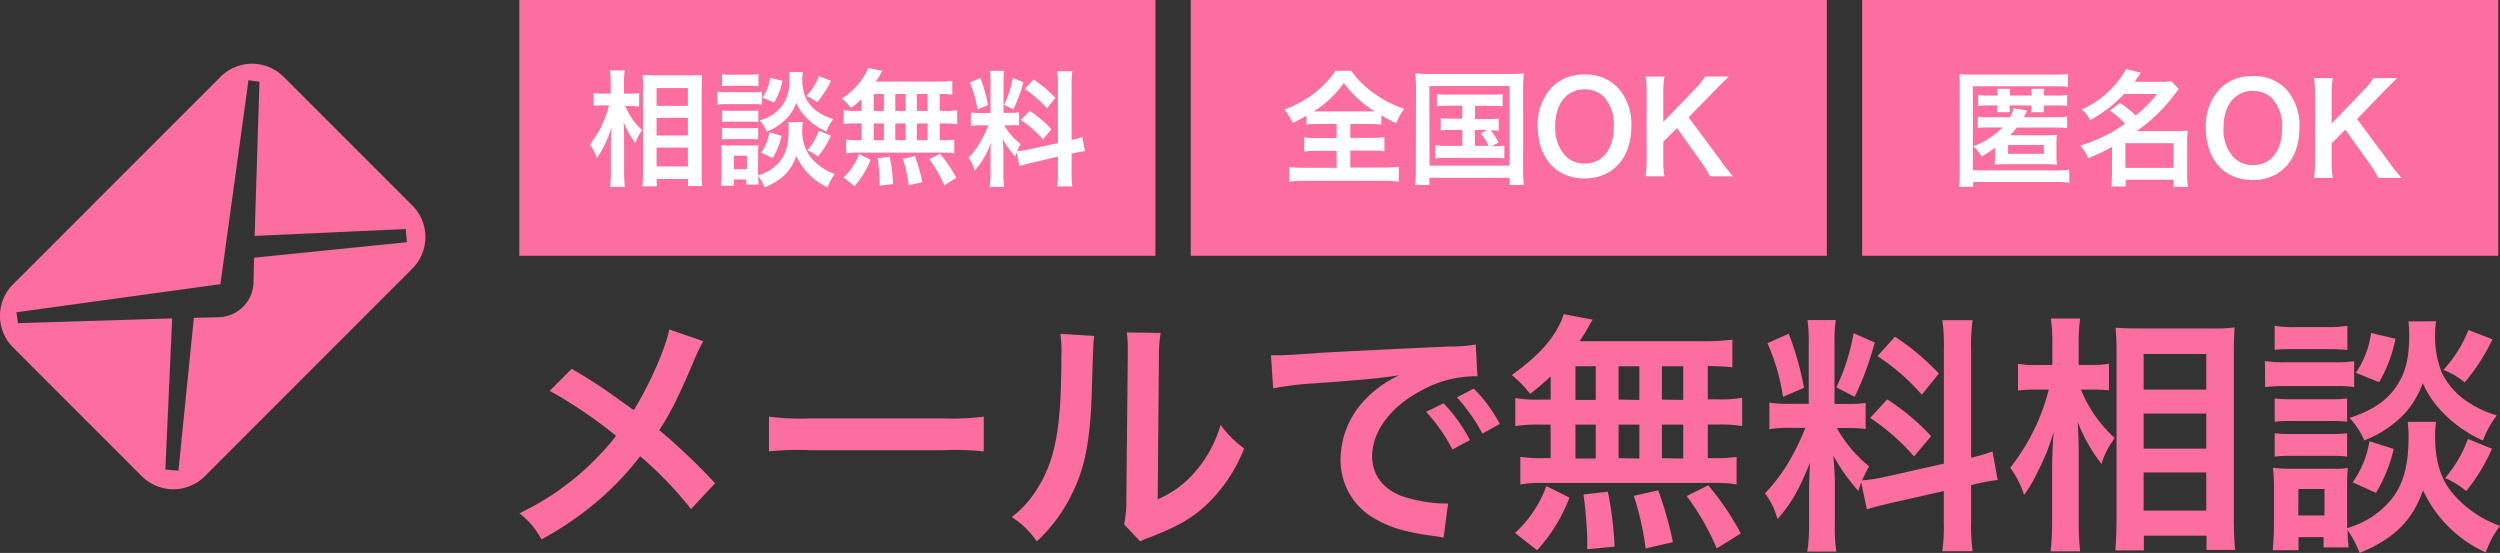 <svg id="レイヤー_1" data-name="レイヤー 1" xmlns="http://www.w3.org/2000/svg" viewBox="0 0 399.01 88.25"><rect x="0" y="0" width="399.01" height="88.25" fill="#333333" stroke="none"/><defs><style>.cls-1{fill:#fc6e9f;}.cls-2{fill:#fff;}</style></defs><path class="cls-1" d="M112.25,54.46a24.43,24.43,0,0,0-1.4,2.88c-2.52,6-4.08,9-5.64,11.31a95.91,95.91,0,0,1,8.92,8.48l-3.84,4.12a59.5,59.5,0,0,0-8.12-8.44,45.87,45.87,0,0,1-6.24,6.68,50.79,50.79,0,0,1-9.52,6.6,12.4,12.4,0,0,0-3.52-4.16A43.25,43.25,0,0,0,98.33,69.57a71.64,71.64,0,0,0-10.6-7.19l3.52-3.52c2.92,1.72,4.64,2.84,6.6,4.24,3,2.15,3,2.15,3.32,2.35,2.56-4.19,5.12-10,5.64-12.87Z"/><path class="cls-1" d="M122.73,66.49a37.79,37.79,0,0,0,6.48.29h21.32a37.79,37.79,0,0,0,6.48-.29v5.56a43.91,43.91,0,0,0-6.52-.2H129.25a43.91,43.91,0,0,0-6.52.2Z"/><path class="cls-1" d="M174.65,53.62c-.16,1.12-.16,1.12-.4,9S173.09,74.89,171,79a25.47,25.47,0,0,1-5.52,7.4,14.24,14.24,0,0,0-4-3.88,16.43,16.43,0,0,0,4.12-4.6c2.88-4.6,3.8-9.76,3.8-21a20.1,20.1,0,0,0-.16-3.64Zm10.6-.48a21.68,21.68,0,0,0-.28,3.8l-.2,22.75a16.08,16.08,0,0,0,6.12-4.56,19.55,19.55,0,0,0,3.92-7.32,16.77,16.77,0,0,0,3.76,3.76,24.82,24.82,0,0,1-6.36,9.32c-2.28,2-4.36,3.16-8.52,4.8a17.41,17.41,0,0,0-1.72.72l-2.56-2.72a17.92,17.92,0,0,0,.36-4.24L180,56.9V55.7a17.31,17.31,0,0,0-.16-2.64Z"/><path class="cls-1" d="M202.85,56.7c.88,0,1.32,0,1.52,0,.72,0,.72,0,6.6-.4,2.92-.16,9.76-.52,20.44-1a21.55,21.55,0,0,0,4.12-.32l.28,5.08a6.19,6.19,0,0,0-.84,0,17.89,17.89,0,0,0-7.92,2.16C222,64.82,219,68.81,219,72.85c0,3.12,2,5.52,5.32,6.52a24.27,24.27,0,0,0,6,1s.4,0,.8,0l-.72,5.44c-.52-.12-.6-.12-1.36-.24-4.4-.56-6.92-1.28-9.36-2.64a10.7,10.7,0,0,1-5.72-9.64,13.89,13.89,0,0,1,3.8-9.39,17.69,17.69,0,0,1,5.56-4c-3.24.48-5.72.72-13.48,1.28a50.2,50.2,0,0,0-6.64.8Zm27.56,7.67a25.92,25.92,0,0,1,4.2,5.88l-2.8,1.48a26.93,26.93,0,0,0-4.2-6Zm6.2,4.84a29.4,29.4,0,0,0-4.08-5.79l2.68-1.4a22.94,22.94,0,0,1,4.16,5.64Z"/><path class="cls-1" d="M247.49,60.06a37.62,37.62,0,0,1-3.28,2.8,17.88,17.88,0,0,0-2.92-3c3.76-2.72,6-5,7.44-7.72a10,10,0,0,0,.84-2l4.64.88a12.7,12.7,0,0,0-.84,1.44c-.4.68-.72,1.2-1.28,2h19.4a37.94,37.94,0,0,0,5-.24v4.4c-1.32-.12-1.88-.16-3.92-.2v5.32h1.56a19.82,19.82,0,0,0,3.92-.25V68a21,21,0,0,0-3.92-.24h-1.56v5.36h.8a23.07,23.07,0,0,0,3.8-.2v4.4a18.74,18.74,0,0,0-3.72-.24H246.21a18.42,18.42,0,0,0-3.56.24v-4.4a25.69,25.69,0,0,0,3.92.2h.92V67.77h-1.72a21.53,21.53,0,0,0-3.92.24V63.53a19.82,19.82,0,0,0,3.92.25h1.72Zm-5.68,25a19,19,0,0,0,5-7.48l3.68,1.84a26.35,26.35,0,0,1-5.16,8.4Zm9.64-21.23h3.24V58.46h-3.24Zm0,9.35h3.24V67.77h-3.24Zm1.88,14.48V86a69.47,69.47,0,0,0-.6-7.08l3.88-.44a53.94,53.94,0,0,1,1.08,8.76Zm8.32-23.83V58.46h-3.32v5.32Zm0,9.35V67.77h-3.32v5.36Zm1,14.36a46.28,46.28,0,0,0-1.88-8.4l3.88-.88A55.44,55.44,0,0,1,267,86.53Zm6-23.71V58.46h-3.4v5.32Zm0,9.35V67.77h-3.4v5.36ZM274,87.53a39.91,39.91,0,0,0-4.8-8.36l3.44-1.72a44.77,44.77,0,0,1,5.2,7.68Z"/><path class="cls-1" d="M297.05,77c-.2.52-.24.72-.44,1.36a29.59,29.59,0,0,1-4-5.64c.2,2.72.24,3.28.24,4.56v6.6a23.66,23.66,0,0,0,.24,4.16h-4.64a25.9,25.9,0,0,0,.28-4.24V78.65c0-1.6.08-3.48.16-4.8-1.8,4.4-3.08,6.64-5.2,9a12,12,0,0,0-2-4.12,26.3,26.3,0,0,0,4.32-5.92,33.73,33.73,0,0,0,2.12-4.52H286a20.7,20.7,0,0,0-3.6.2V64.26a21.1,21.1,0,0,0,3.6.19h2.68V55a24.75,24.75,0,0,0-.2-3.92H293a23.88,23.88,0,0,0-.2,3.88v9.51h1.88a22,22,0,0,0,3.08-.15v4.15a23.26,23.26,0,0,0-3.16-.16h-1.44a21.24,21.24,0,0,0,5.16,6.12,23.32,23.32,0,0,0-1.12,2.24,26.79,26.79,0,0,0,3.68-.56L310.25,74V55.74A27.37,27.37,0,0,0,310,51.1h4.84a28.27,28.27,0,0,0-.24,4.6V73.05a24.4,24.4,0,0,0,3.4-1l.84,4.56a29.22,29.22,0,0,0-3.84.72l-.4.08v5.84a29.33,29.33,0,0,0,.24,4.72H310a29,29,0,0,0,.24-4.76V78.37l-8.48,1.92c-1.76.4-2.92.72-3.8,1ZM285.49,53.26a48.65,48.65,0,0,1,2.44,8.64l-3.36,1.44a32.28,32.28,0,0,0-2.48-8.56Zm13.72,1.4a48.4,48.4,0,0,1-3.2,8.68l-2.92-1.52a33.27,33.27,0,0,0,2.76-8.64Zm2,9.08a36.48,36.48,0,0,1,7,5.87l-2.72,3.24a34.61,34.61,0,0,0-7-6.15Zm1.24-10a38.85,38.85,0,0,1,7,5.88L306.73,63a33.79,33.79,0,0,0-7.08-6.16Z"/><path class="cls-1" d="M332.13,62.18a21.07,21.07,0,0,0,5.36,7.71c-.2.32-.36.6-.48.76a12.23,12.23,0,0,0-1.6,3.4,26.17,26.17,0,0,1-3.8-6.72c.12,2.32.16,3.28.16,5.48V83.09A40.13,40.13,0,0,0,332,88h-4.72a40.59,40.59,0,0,0,.24-4.92V74.85c0-1.76.12-4.6.28-6a33.18,33.18,0,0,1-2.4,6.08A23.61,23.61,0,0,1,323.05,79a15.32,15.32,0,0,0-2.2-4.36A33.45,33.45,0,0,0,327,62.18h-2a19.59,19.59,0,0,0-2.92.16V58.06a14.14,14.14,0,0,0,3,.2h2.48V55a25.83,25.83,0,0,0-.24-4.16H332a27,27,0,0,0-.24,4.12v3.28h2.28a11.86,11.86,0,0,0,2.56-.2V62.3c-.92-.08-1.6-.12-2.52-.12Zm5.48,25.67c.12-1.48.2-3.16.2-5.12V56.54c0-1.36,0-2.32-.16-4.24,1.08.08,1.84.12,3.56.12h12a23.73,23.73,0,0,0,3.44-.16c-.08,1.16-.12,2.24-.12,4.08V82.69c0,2.12.08,3.84.2,5.08h-4.56V85.49h-10v2.36Zm4.52-25.67h10V56.5h-10Zm0,9.43h10V66h-10Zm0,9.88h10V75.41h-10Z"/><path class="cls-1" d="M361.49,57.62a17.62,17.62,0,0,0,3.2.2h7.84a21.73,21.73,0,0,0,3.2-.16v4.12a18.39,18.39,0,0,0-3-.16h-8a23.91,23.91,0,0,0-3.2.16Zm27.32,9.71a13.11,13.11,0,0,0-.16,2.24c0,4,.88,6.84,2.76,9.12a17.72,17.72,0,0,0,7.6,5.24,15.73,15.73,0,0,0-2.28,4.24,20.19,20.19,0,0,1-10-9.92c-1.68,4.8-4.6,7.72-10.12,10a18.12,18.12,0,0,0-1.92-3.64c0,1.44.08,1.88.16,2.76h-4V85.73h-4v2.08h-4.12c.12-1.24.2-2.64.2-3.92V77.77a25.83,25.83,0,0,0-.16-3.12,16.24,16.24,0,0,0,2.68.16h6.88a12.21,12.21,0,0,0,2.4-.12,23.89,23.89,0,0,0-.12,2.88v6.72a14.15,14.15,0,0,0,6.8-4.28c2.08-2.4,3-5.52,3-10.2a20.89,20.89,0,0,0-.12-2.48ZM363.05,52a17,17,0,0,0,3.24.2h5.12a17.31,17.31,0,0,0,3.24-.2v3.84c-1.08-.08-1.8-.12-3.24-.12h-5.12c-1.44,0-2.28,0-3.24.12Zm0,11.6a20.26,20.26,0,0,0,2.52.12h6.56a18.28,18.28,0,0,0,2.48-.12v3.71a20,20,0,0,0-2.48-.12h-6.56a20.26,20.26,0,0,0-2.52.12Zm0,5.55a20.26,20.26,0,0,0,2.52.12h6.56a18.28,18.28,0,0,0,2.48-.12v3.72a19.82,19.82,0,0,0-2.52-.12h-6.52a20.26,20.26,0,0,0-2.52.12Zm3.76,13.12H371V78.05h-4.16Zm22-31a14.91,14.91,0,0,0-.16,2.28,15.51,15.51,0,0,0,1,5.76,11.36,11.36,0,0,0,3.76,4.52,16.65,16.65,0,0,0,5.08,2.47,16.22,16.22,0,0,0-2.2,4,20.08,20.08,0,0,1-6.8-4.88,15.15,15.15,0,0,1-2.8-4.27A15.15,15.15,0,0,1,384,65.78a17.84,17.84,0,0,1-6.64,4.51A12.77,12.77,0,0,0,375,66.7c3.88-1.29,6.12-2.84,7.76-5.48,1.24-2,1.76-4.32,1.76-7.68a20.46,20.46,0,0,0-.12-2.24Zm-6.76,20.39a24,24,0,0,1-2.84,7l-3.72-1.68a15.45,15.45,0,0,0,2.68-6.56Zm.28-17.59A23.11,23.11,0,0,1,379.73,61L376,59.5a14.68,14.68,0,0,0,2.44-6.36Zm15.48.08a31.87,31.87,0,0,1-4.44,6.88,12,12,0,0,0-3.4-2,20.06,20.06,0,0,0,4-6.36Zm-.08,17.47a29.46,29.46,0,0,1-4.12,6.76,12.73,12.73,0,0,0-3.36-2.08,20.49,20.49,0,0,0,3.64-6.24Z"/><rect class="cls-1" x="82.89" width="101.52" height="40.82"/><rect class="cls-1" x="190.05" width="101.52" height="40.82"/><rect class="cls-1" x="297.21" width="101.52" height="40.82"/><path class="cls-2" d="M99.79,16.9a10.55,10.55,0,0,0,2.68,3.86c-.1.16-.18.3-.24.38a6.11,6.11,0,0,0-.8,1.7,13.08,13.08,0,0,1-1.9-3.36c.06,1.16.08,1.64.08,2.74v5.14a20.07,20.07,0,0,0,.12,2.46H97.37a20.29,20.29,0,0,0,.12-2.46V23.24c0-.88.06-2.3.14-3a16.59,16.59,0,0,1-1.2,3,11.81,11.81,0,0,1-1.18,2,7.66,7.66,0,0,0-1.1-2.18,16.71,16.71,0,0,0,3.06-6.24h-1a9.8,9.8,0,0,0-1.46.08V14.84a7.07,7.07,0,0,0,1.48.1h1.24V13.32a12.92,12.92,0,0,0-.12-2.08h2.36a13.5,13.5,0,0,0-.12,2.06v1.64h1.14a5.93,5.93,0,0,0,1.28-.1V17c-.46,0-.8-.06-1.26-.06Zm2.74,12.84c.06-.74.1-1.58.1-2.56V14.08c0-.68,0-1.16-.08-2.12.54,0,.92.06,1.78.06h6a11.87,11.87,0,0,0,1.72-.08c0,.58-.06,1.12-.06,2V27.16c0,1.06,0,1.92.1,2.54h-2.28V28.56h-5v1.18Zm2.26-12.84h5V14.06h-5Zm0,4.72h5V18.8h-5Zm0,4.94h5v-3h-5Z"/><path class="cls-2" d="M114.47,14.62a8.81,8.81,0,0,0,1.6.1H120a10.86,10.86,0,0,0,1.6-.08V16.7a9.19,9.19,0,0,0-1.52-.08h-4a12,12,0,0,0-1.6.08Zm13.66,4.86a6.56,6.56,0,0,0-.08,1.12,6.79,6.79,0,0,0,1.38,4.56,8.86,8.86,0,0,0,3.8,2.62,8.15,8.15,0,0,0-1.14,2.12,10.1,10.1,0,0,1-5-5c-.84,2.4-2.3,3.86-5.06,5a9.06,9.06,0,0,0-1-1.82c0,.72,0,.94.08,1.38h-2v-.82h-2v1h-2.06c.06-.62.1-1.32.1-2V24.7a12.91,12.91,0,0,0-.08-1.56,8.12,8.12,0,0,0,1.34.08h3.44a6.11,6.11,0,0,0,1.2-.06,11.94,11.94,0,0,0-.06,1.44V28a7.08,7.08,0,0,0,3.4-2.14c1-1.2,1.48-2.76,1.48-5.1a10.45,10.45,0,0,0-.06-1.24Zm-12.88-7.66a8.52,8.52,0,0,0,1.62.1h2.56a8.65,8.65,0,0,0,1.62-.1v1.92c-.54,0-.9-.06-1.62-.06h-2.56c-.72,0-1.14,0-1.62.06Zm0,5.8a10.13,10.13,0,0,0,1.26.06h3.28a9.14,9.14,0,0,0,1.24-.06v1.86a10,10,0,0,0-1.24-.06h-3.28a10.13,10.13,0,0,0-1.26.06Zm0,2.78a10.13,10.13,0,0,0,1.26.06h3.28A9.14,9.14,0,0,0,121,20.4v1.86a9.91,9.91,0,0,0-1.26-.06h-3.26a10.13,10.13,0,0,0-1.26.06ZM117.13,27h2.08V24.84h-2.08Zm11-15.5a7.46,7.46,0,0,0-.08,1.14,7.75,7.75,0,0,0,.5,2.88,5.68,5.68,0,0,0,1.88,2.26A8.27,8.27,0,0,0,133,19a7.84,7.84,0,0,0-1.11,2,10,10,0,0,1-3.4-2.44,7.61,7.61,0,0,1-1.4-2.14,7.52,7.52,0,0,1-1.38,2.32A8.93,8.93,0,0,1,122.39,21a6.49,6.49,0,0,0-1.16-1.8,6.44,6.44,0,0,0,3.88-2.74,6.92,6.92,0,0,0,.88-3.84,10.23,10.23,0,0,0-.06-1.12Zm-3.38,10.2a12,12,0,0,1-1.42,3.52l-1.86-.84a7.73,7.73,0,0,0,1.34-3.28Zm.14-8.8a11.56,11.56,0,0,1-1.32,3.46l-1.88-.76a7.34,7.34,0,0,0,1.22-3.18Zm7.74,0a15.94,15.94,0,0,1-2.22,3.44,6,6,0,0,0-1.7-1,10,10,0,0,0,2-3.18Zm0,8.74A14.73,14.73,0,0,1,130.55,25a6.37,6.37,0,0,0-1.68-1,10.25,10.25,0,0,0,1.82-3.12Z"/><path class="cls-2" d="M137.47,15.84a18.81,18.81,0,0,1-1.64,1.4,8.94,8.94,0,0,0-1.46-1.52,11.5,11.5,0,0,0,3.72-3.86,5,5,0,0,0,.42-1l2.32.44a6.35,6.35,0,0,0-.42.72c-.2.34-.36.6-.64,1h9.7a19,19,0,0,0,2.52-.12v2.2c-.66-.06-.94-.08-2-.1V17.7h.78a10.38,10.38,0,0,0,2-.12v2.24a10.51,10.51,0,0,0-2-.12H150v2.68h.4a11.54,11.54,0,0,0,1.9-.1v2.2a9.37,9.37,0,0,0-1.86-.12H136.83a9.21,9.21,0,0,0-1.78.12v-2.2a12.85,12.85,0,0,0,2,.1h.46V19.7h-.86a10.77,10.77,0,0,0-2,.12V17.58a10.38,10.38,0,0,0,2,.12h.86Zm-2.84,12.48a9.52,9.52,0,0,0,2.48-3.74l1.84.92a13.17,13.17,0,0,1-2.58,4.2Zm4.82-10.62h1.62V15h-1.62Zm0,4.68h1.62V19.7h-1.62Zm.94,7.24V28.8a34.73,34.73,0,0,0-.3-3.54L142,25a27,27,0,0,1,.54,4.38Zm4.16-11.92V15h-1.66V17.7Zm0,4.68V19.7h-1.66v2.68Zm.48,7.18a23.14,23.14,0,0,0-.94-4.2l1.94-.44a27.72,27.72,0,0,1,1.18,4.16Zm3-11.86V15h-1.7V17.7Zm0,4.68V19.7h-1.7v2.68Zm2.68,7.2a20,20,0,0,0-2.4-4.18l1.72-.86a22.38,22.38,0,0,1,2.6,3.84Z"/><path class="cls-2" d="M162.25,24.32c-.1.26-.12.36-.22.68a14.8,14.8,0,0,1-2-2.82c.1,1.36.12,1.64.12,2.28v3.3a11.83,11.83,0,0,0,.12,2.08h-2.32a13,13,0,0,0,.14-2.12V25.14c0-.8,0-1.74.08-2.4a13.81,13.81,0,0,1-2.6,4.5,6,6,0,0,0-1-2.06,13.15,13.15,0,0,0,2.16-3A16.86,16.86,0,0,0,157.75,20h-1a10.35,10.35,0,0,0-1.8.1V17.94a9.93,9.93,0,0,0,1.8.1h1.34V13.3a12.37,12.37,0,0,0-.1-2h2.28a11.94,11.94,0,0,0-.1,1.94V18h.94a10.13,10.13,0,0,0,1.54-.08V20A11.63,11.63,0,0,0,161,20h-.72A10.62,10.62,0,0,0,162.89,23a11.66,11.66,0,0,0-.56,1.12,13.39,13.39,0,0,0,1.84-.28l4.68-1V13.68a13.69,13.69,0,0,0-.12-2.32h2.42a14.14,14.14,0,0,0-.12,2.3v8.68a12.2,12.2,0,0,0,1.7-.5l.43,2.28a14.42,14.42,0,0,0-1.93.36l-.2,0v2.92a14.67,14.67,0,0,0,.12,2.36h-2.42a14.5,14.5,0,0,0,.12-2.38V25l-4.24,1c-.88.2-1.46.36-1.9.5Zm-5.78-11.88a24.33,24.33,0,0,1,1.22,4.32l-1.68.72a16.14,16.14,0,0,0-1.24-4.28Zm6.86.7a24.2,24.2,0,0,1-1.6,4.34l-1.46-.76a16.64,16.64,0,0,0,1.38-4.32Zm1,4.54a18.25,18.25,0,0,1,3.48,2.94l-1.36,1.62a17.49,17.49,0,0,0-3.52-3.08Zm.62-5a19.43,19.43,0,0,1,3.5,2.94l-1.36,1.68a16.9,16.9,0,0,0-3.54-3.08Z"/><path class="cls-2" d="M210.69,19.78a19.65,19.65,0,0,0-2.18.1V18.46a17.8,17.8,0,0,1-2.18,1.14A12.61,12.61,0,0,0,205,17.48a19.4,19.4,0,0,0,4.84-2.64,17.92,17.92,0,0,0,2.2-2.1,8.4,8.4,0,0,0,1.08-1.44h2.54a14.59,14.59,0,0,0,3.56,3.54,18.12,18.12,0,0,0,4.9,2.54,9.45,9.45,0,0,0-1.28,2.3c-.9-.42-1.48-.74-2.38-1.26v1.46a19.5,19.5,0,0,0-2.12-.1h-2.82V22h3.24a18.77,18.77,0,0,0,2.2-.1v2.24a19.8,19.8,0,0,0-2.2-.1h-3.24v2.7h5.2a21.07,21.07,0,0,0,2.54-.12V29a17.55,17.55,0,0,0-2.52-.14H208.27a17.25,17.25,0,0,0-2.5.14V26.66a20.32,20.32,0,0,0,2.56.12h5v-2.7h-2.94a19.94,19.94,0,0,0-2.22.1V21.94a16.71,16.71,0,0,0,2.22.1h2.94V19.78Zm7.76-2c.42,0,.56,0,.94,0a17.93,17.93,0,0,1-4.92-4.54,16.06,16.06,0,0,1-4.82,4.54c.4,0,.58,0,.88,0Z"/><path class="cls-2" d="M226,14.12a23.91,23.91,0,0,0-.12-2.42,18.72,18.72,0,0,0,2.36.1h12.62a20.55,20.55,0,0,0,2.36-.1,20.61,20.61,0,0,0-.12,2.4V26.94a16.14,16.14,0,0,0,.12,2.58h-2.28V28.38H228.13v1.14h-2.28a18.94,18.94,0,0,0,.12-2.6Zm2.16,12.32h12.78V13.74H228.13Zm3-9.56a11.19,11.19,0,0,0-1.82.1V15a10.9,10.9,0,0,0,1.82.1h6.8a11.14,11.14,0,0,0,1.86-.1v2a11.59,11.59,0,0,0-1.86-.1h-2.54V19h2.06a9.2,9.2,0,0,0,1.72-.1v2a8.12,8.12,0,0,0-1.28-.1,9.79,9.79,0,0,1,1.26,1.94l-1.08.6a10.26,10.26,0,0,0,2-.12v2.08a12.82,12.82,0,0,0-1.88-.1h-7.24a11.84,11.84,0,0,0-1.9.1V23.16a9.94,9.94,0,0,0,1.9.12h2.4V20.74h-1.72a9.74,9.74,0,0,0-1.72.1v-2a9.34,9.34,0,0,0,1.72.1h1.72V16.88Zm4.26,6.4h2.16a8.78,8.78,0,0,0-1.26-2l1.06-.54h-2Z"/><path class="cls-2" d="M258.13,13.9a8.62,8.62,0,0,1,2.24,6.24c0,5.06-2.94,8.34-7.48,8.34s-7.46-3.26-7.46-8.34a8.56,8.56,0,0,1,2.28-6.24,6.93,6.93,0,0,1,5.16-2A7,7,0,0,1,258.13,13.9Zm-.56,6.24A6.46,6.46,0,0,0,256,15.48a4.3,4.3,0,0,0-3.08-1.22c-2.88,0-4.7,2.28-4.7,5.9a6.61,6.61,0,0,0,1.62,4.72,4.32,4.32,0,0,0,3.1,1.22C255.79,26.1,257.57,23.82,257.57,20.14Z"/><path class="cls-2" d="M274.61,25.6a27.17,27.17,0,0,0,2,2.54h-3.7a18.79,18.79,0,0,0-1.26-2.1l-4-5.6-2.18,2.18v2.94a13.56,13.56,0,0,0,.18,2.58h-3a17.17,17.17,0,0,0,.16-2.58V14.8a16.5,16.5,0,0,0-.16-2.58h3a14.32,14.32,0,0,0-.18,2.58v4.66l5.1-5.3a9.84,9.84,0,0,0,1.56-1.94h3.78c-.58.58-1.24,1.22-2.12,2.12l-4.28,4.38Z"/><path class="cls-2" d="M330.28,29.17a16.58,16.58,0,0,0-2.22-.12H314.92v.78h-2.26a17.83,17.83,0,0,0,.12-2.32V13.93c0-.84,0-1.46-.08-2.1a20.09,20.09,0,0,0,2.12.08h13a16.91,16.91,0,0,0,2.24-.12v2.08a17.36,17.36,0,0,0-2.18-.1h-13V27.19H328a11.84,11.84,0,0,0,2.24-.12Zm-9.46-10.46a4.21,4.21,0,0,0,.52-1.44l2.2.36a11.93,11.93,0,0,1-.54,1.08h5a14.69,14.69,0,0,0,1.92-.1v1.84a17.55,17.55,0,0,0-1.94-.1h-6.06a15.68,15.68,0,0,1-1.12,1.24h5.8a12.31,12.31,0,0,0,1.68-.08,11.11,11.11,0,0,0-.06,1.5v1.64a15,15,0,0,0,.06,1.64,18.09,18.09,0,0,0-1.94-.08h-6.08a18,18,0,0,0-1.9.08c0-.38.06-.9.06-1.52V23.59A23.19,23.19,0,0,1,316.26,25a6.39,6.39,0,0,0-1.3-1.66,12.59,12.59,0,0,0,4.64-3h-2.14a14,14,0,0,0-1.8.08V18.61a10.47,10.47,0,0,0,1.82.1Zm-2-3.46a7.72,7.72,0,0,0-.08-1.08h2.12a5.28,5.28,0,0,0-.08,1.08h3.48a5.54,5.54,0,0,0-.08-1.08h2.12a5.4,5.4,0,0,0-.06,1.08h1.74a11.64,11.64,0,0,0,1.94-.1v1.76a15,15,0,0,0-1.94-.08H326.2a5,5,0,0,0,.06,1.08h-2.1a6.45,6.45,0,0,0,.06-1.08h-3.48a6.12,6.12,0,0,0,.06,1.08h-2.1a5.41,5.41,0,0,0,.08-1.08h-1.3a13.46,13.46,0,0,0-1.76.08V15.15a10.09,10.09,0,0,0,1.78.1Zm1.68,9.3h5.72V23.13h-5.72Z"/><path class="cls-2" d="M338.36,16.43a17.4,17.4,0,0,1,2.5,2A20.78,20.78,0,0,0,344.28,15H339a20.74,20.74,0,0,1-5.4,4.16,5,5,0,0,0-1.36-1.68,15.29,15.29,0,0,0,7.1-6.46l2.36.58c-.52.76-.7,1-1,1.46h4.1a11,11,0,0,0,1.76-.1l1.18,1.26c-.24.3-.26.32-.72.92a26.65,26.65,0,0,1-6,5.78h6.48a12.31,12.31,0,0,0,1.68-.08,12.09,12.09,0,0,0-.1,1.84v5.14a13.42,13.42,0,0,0,.12,2h-2.28V28.69h-7.64v1.08h-2.32a15,15,0,0,0,.12-2V23.45a33.19,33.19,0,0,1-3.8,1.8,5.51,5.51,0,0,0-1.28-2,29.1,29.1,0,0,0,4.8-2c.64-.36,1.3-.78,2.38-1.5a14.64,14.64,0,0,0-2.44-2.1Zm.86,10.36h7.68V22.85h-7.68Z"/><path class="cls-2" d="M364.8,14.15A8.62,8.62,0,0,1,367,20.39c0,5.06-2.94,8.34-7.48,8.34s-7.46-3.26-7.46-8.34a8.56,8.56,0,0,1,2.28-6.24,6.93,6.93,0,0,1,5.16-2A7,7,0,0,1,364.8,14.15Zm-.56,6.24a6.46,6.46,0,0,0-1.58-4.66,4.3,4.3,0,0,0-3.08-1.22c-2.88,0-4.7,2.28-4.7,5.9a6.61,6.61,0,0,0,1.62,4.72,4.32,4.32,0,0,0,3.1,1.22C362.46,26.35,364.24,24.07,364.24,20.39Z"/><path class="cls-2" d="M381.28,25.85a27.17,27.17,0,0,0,2,2.54h-3.7a18.79,18.79,0,0,0-1.26-2.1l-4-5.6-2.18,2.18v2.94a13.56,13.56,0,0,0,.18,2.58h-3a17.17,17.17,0,0,0,.16-2.58V15.05a16.5,16.5,0,0,0-.16-2.58h3a14.32,14.32,0,0,0-.18,2.58v4.66l5.1-5.3a9.84,9.84,0,0,0,1.56-1.94h3.78c-.58.58-1.24,1.22-2.12,2.12L376.2,19Z"/><path class="cls-1" d="M35.2,12.26,2.09,45.38a7.1,7.1,0,0,0,0,10.07L22.63,76A7.12,7.12,0,0,0,32.7,76L65.81,42.87a7.12,7.12,0,0,0,0-10.07L45.27,12.26A7.12,7.12,0,0,0,35.2,12.26Zm29.56,24.3.18,2.1L40.56,41.13l-.1,4A5.7,5.7,0,0,1,35,50.63l-4.06.1L28.48,75.12l-2.09-.18,1.09-24.12-24.61.76-.25-1.74,32.56-4.49L39.66,12.8l1.75.25-.77,24.6Z"/></svg>